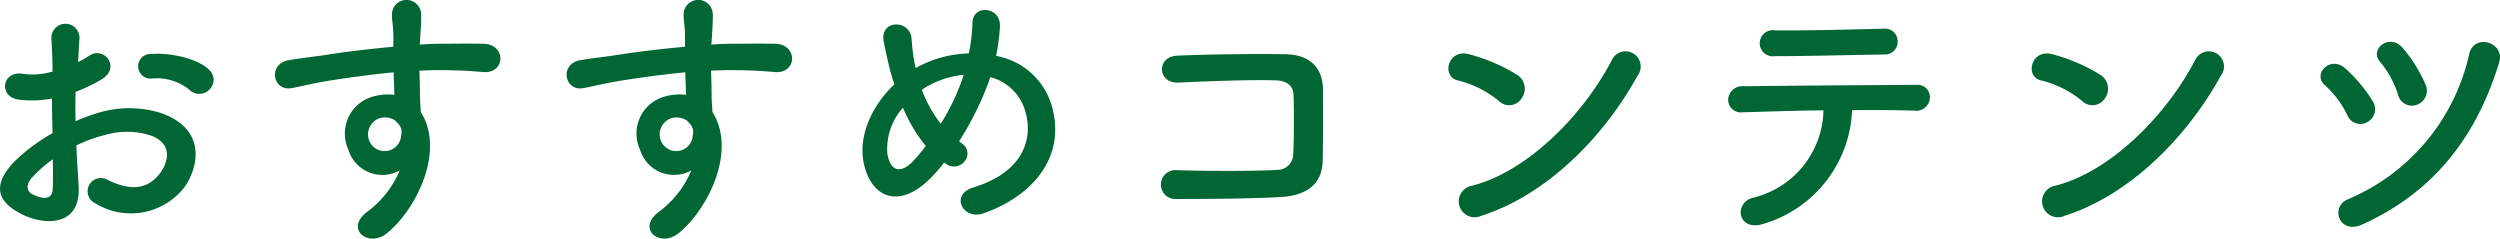 <svg xmlns="http://www.w3.org/2000/svg" width="252.018" height="24.055"><path data-name="パス 181259" d="M21.112 9.03a1.36 1.36 0 00-.028-1.988c-1.008-1.064-3.808-1.764-5.824-1.6a1.244 1.244 0 10.14 2.464 5.231 5.231 0 013.7 1.148 1.412 1.412 0 002.012-.024zM7.7 14.658a14.23 14.23 0 012.94-1.064 7.821 7.821 0 014.536.056c2.436.9 1.652 2.884.98 3.78-1.344 1.792-3.136 1.764-5.32.7a1.335 1.335 0 10-1.2 2.38 6.837 6.837 0 008.988-1.68c1.428-2.072 2.184-5.852-2.436-7.448a10.744 10.744 0 00-6.216-.028 17.237 17.237 0 00-2.352.868 52.317 52.317 0 010-2.968 16.186 16.186 0 002.632-1.26c1.96-1.176.252-3.388-1.26-2.38a8.414 8.414 0 01-1.12.644c.056-.84.084-1.736.14-2.352a1.418 1.418 0 10-2.828.028c.056 1.064.112 1.96.112 3.276a6.99 6.99 0 01-2.828.252c-2.324-.476-2.66 2.324-.588 2.576a10.5 10.5 0 003.36-.112c0 1.12.028 2.324.056 3.5a18.035 18.035 0 00-3.948 2.968c-1.484 1.624-2.408 3.612.924 5.236 2.3 1.12 5.88 1.176 5.656-2.828-.06-1.204-.176-2.66-.228-4.144zm-2.38 1.4a50.946 50.946 0 010 2.94c-.028 1.092-.84 1.176-2.044.588-.644-.308-.644-1.036-.056-1.68a13.746 13.746 0 012.1-1.848zm34.972 1.12a9.941 9.941 0 01-3.192 4.116c-2.436 1.736 0 3.724 1.876 2.24 2.968-2.38 5.936-8.316 3.444-12.236-.028-.616-.084-1.2-.084-1.6 0-.812-.028-1.68-.056-2.576.728-.028 1.4-.056 2.044-.056 1.736.028 2.408.028 4.4.2 2.24.168 2.352-2.8 0-2.856-1.9-.028-2.884 0-4.256 0-.616 0-1.344.028-2.156.084 0-.14.028-.28.028-.42.056-.756.14-2.044.112-2.688a1.471 1.471 0 00-2.94.084c0 .9.168 1.008.14 2.744v.5c-2.464.224-4.984.532-6.384.756-1.176.2-3 .392-4.116.588-2.212.364-1.652 3.164.224 2.828.84-.14 2.156-.5 4.172-.812 1.456-.224 3.78-.56 6.132-.784.028.812.056 1.652.084 2.268a5.548 5.548 0 00-2.408.252 3.867 3.867 0 00-2.24 5.264 3.577 3.577 0 005.176 2.104zm-.028-4.564a1.265 1.265 0 01.168 1.064 1.665 1.665 0 01-3.22.476 1.717 1.717 0 01.812-2.132 1.825 1.825 0 011.792.112 3.606 3.606 0 01.448.48zm29.428 4.564a9.941 9.941 0 01-3.192 4.116c-2.436 1.736 0 3.724 1.876 2.24 2.968-2.38 5.936-8.316 3.444-12.236-.028-.616-.084-1.2-.084-1.6 0-.812-.028-1.68-.056-2.576.728-.028 1.4-.056 2.044-.056 1.736.028 2.408.028 4.4.2 2.24.168 2.352-2.8 0-2.856-1.9-.028-2.884 0-4.256 0-.616 0-1.344.028-2.156.084 0-.14.028-.28.028-.42.056-.756.14-2.044.112-2.688a1.471 1.471 0 00-2.94.084c0 .9.168 1.008.14 2.744v.5c-2.464.224-4.984.532-6.384.756-1.176.2-3 .392-4.116.588-2.212.364-1.652 3.164.224 2.828.84-.14 2.156-.5 4.172-.812 1.456-.224 3.78-.56 6.132-.784.028.812.056 1.652.084 2.268a5.548 5.548 0 00-2.408.252 3.867 3.867 0 00-2.24 5.264 3.577 3.577 0 005.176 2.104zm-.028-4.564a1.265 1.265 0 01.168 1.064 1.665 1.665 0 01-3.22.476 1.717 1.717 0 01.812-2.132 1.825 1.825 0 011.792.112 3.606 3.606 0 01.448.48zm25.508 3.78c.084.056.14.084.224.14a1.344 1.344 0 001.848-.28 1.2 1.2 0 00-.192-1.732 4.116 4.116 0 01-.364-.28 31.561 31.561 0 002.856-5.656c.112-.28.2-.56.28-.812a4.94 4.94 0 013.608 3.748c.672 2.66-.42 5.88-5.292 7.364-2.436.728-1.064 3.388 1.064 2.6 4.844-1.736 8.288-5.6 6.832-10.78a7.128 7.128 0 00-5.628-5.068 19.222 19.222 0 00.392-2.968c.112-2.044-2.8-2.268-2.772-.308a17.162 17.162 0 01-.364 3.024 11.5 11.5 0 00-4.788 1.176 5.553 5.553 0 00-.56.308 4.877 4.877 0 01-.14-.616 20 20 0 01-.28-2.324c-.112-1.988-3.276-2.016-2.8.308.112.588.392 1.876.532 2.436.14.616.336 1.232.532 1.82-2.324 2.212-3.668 5.292-3.08 7.98.756 3.528 3.7 4.76 7 1.2a15.8 15.8 0 001.092-1.28zm1.96-8.848c-.028.14-.084.28-.112.392a22.241 22.241 0 01-2.184 4.536 12.326 12.326 0 01-1.9-3.416 4.895 4.895 0 01.812-.5 9.013 9.013 0 013.384-1.012zm-3.808 7.168a17.336 17.336 0 01-1.344 1.6c-.784.812-2.1 1.428-2.52-.756a6.166 6.166 0 011.568-4.7 15.5 15.5 0 002.296 3.856zm40.012 1.508c.056-2.492.028-5.46.028-7.168 0-1.876-.98-3.528-3.752-3.584-2.8-.056-7.84 0-10.92.14-2.156.084-2.044 2.828.14 2.716 2.912-.14 7.336-.308 9.8-.224 1.064.028 1.736.532 1.764 1.456.056 1.464.056 4.316-.028 5.996a1.592 1.592 0 01-1.624 1.568c-2.072.14-7.168.14-10.164.028a1.46 1.46 0 10.028 2.912c2.884 0 7.5-.028 10.472-.2 2.128-.108 4.2-.948 4.256-3.64zm31.724-8.568a1.526 1.526 0 10-2.548-1.652c-2.828 5.492-8.484 11.288-14.112 12.72a1.6 1.6 0 10.952 3.02c6.44-2.044 12.236-7.784 15.708-14.084zm-11.676 2.268a1.655 1.655 0 00-.364-2.324 17.758 17.758 0 00-4.928-2.128c-2.128-.588-2.828 2.24-1.148 2.632a10.335 10.335 0 014.144 2.072 1.483 1.483 0 002.296-.252zm37.912-5.74a1.275 1.275 0 00-1.428-1.288c-3.668.084-7.392.2-10.92.168a1.319 1.319 0 10-.028 2.6c3 0 7.2-.112 11.06-.168a1.279 1.279 0 001.316-1.308zm-4.592 6.92c2.464-.028 4.76 0 6.3.056a1.374 1.374 0 001.54-1.26 1.239 1.239 0 00-1.372-1.344c-4.564.028-13.384.084-17.36.14a1.422 1.422 0 00-1.6 1.372 1.281 1.281 0 001.46 1.256c1.96-.056 5.04-.168 8.148-.2a9.26 9.26 0 01-7.14 8.82c-1.96.54-1.512 3.536 1.232 2.58a12.475 12.475 0 008.792-11.42zm37.156-3.444a1.526 1.526 0 10-2.548-1.652c-2.828 5.488-8.484 11.284-14.112 12.716a1.6 1.6 0 10.952 3.02c6.44-2.044 12.236-7.784 15.708-14.084zm-11.676 2.264a1.655 1.655 0 00-.364-2.324 17.758 17.758 0 00-4.928-2.128c-2.128-.588-2.828 2.24-1.148 2.632a10.335 10.335 0 014.144 2.072 1.483 1.483 0 002.296-.252zm31.5.616a1.489 1.489 0 00.84-1.988 14.649 14.649 0 00-2.3-3.7c-1.316-1.568-3.416.112-2.3 1.372a9.862 9.862 0 011.82 3.332 1.431 1.431 0 001.94.988zm-5.572 12.1c7.476-3.36 11.648-9.184 13.832-16.38.588-1.988-2.52-2.94-3.024-.84a20.767 20.767 0 01-12.236 14.672c-1.82.756-.896 3.584 1.428 2.548zm.532-10.332a1.467 1.467 0 00.56-2.072 14.636 14.636 0 00-2.772-3.332c-1.512-1.372-3.36.588-2.072 1.68a9.864 9.864 0 012.268 3.024 1.406 1.406 0 002.016.7z" fill="#063"/></svg>